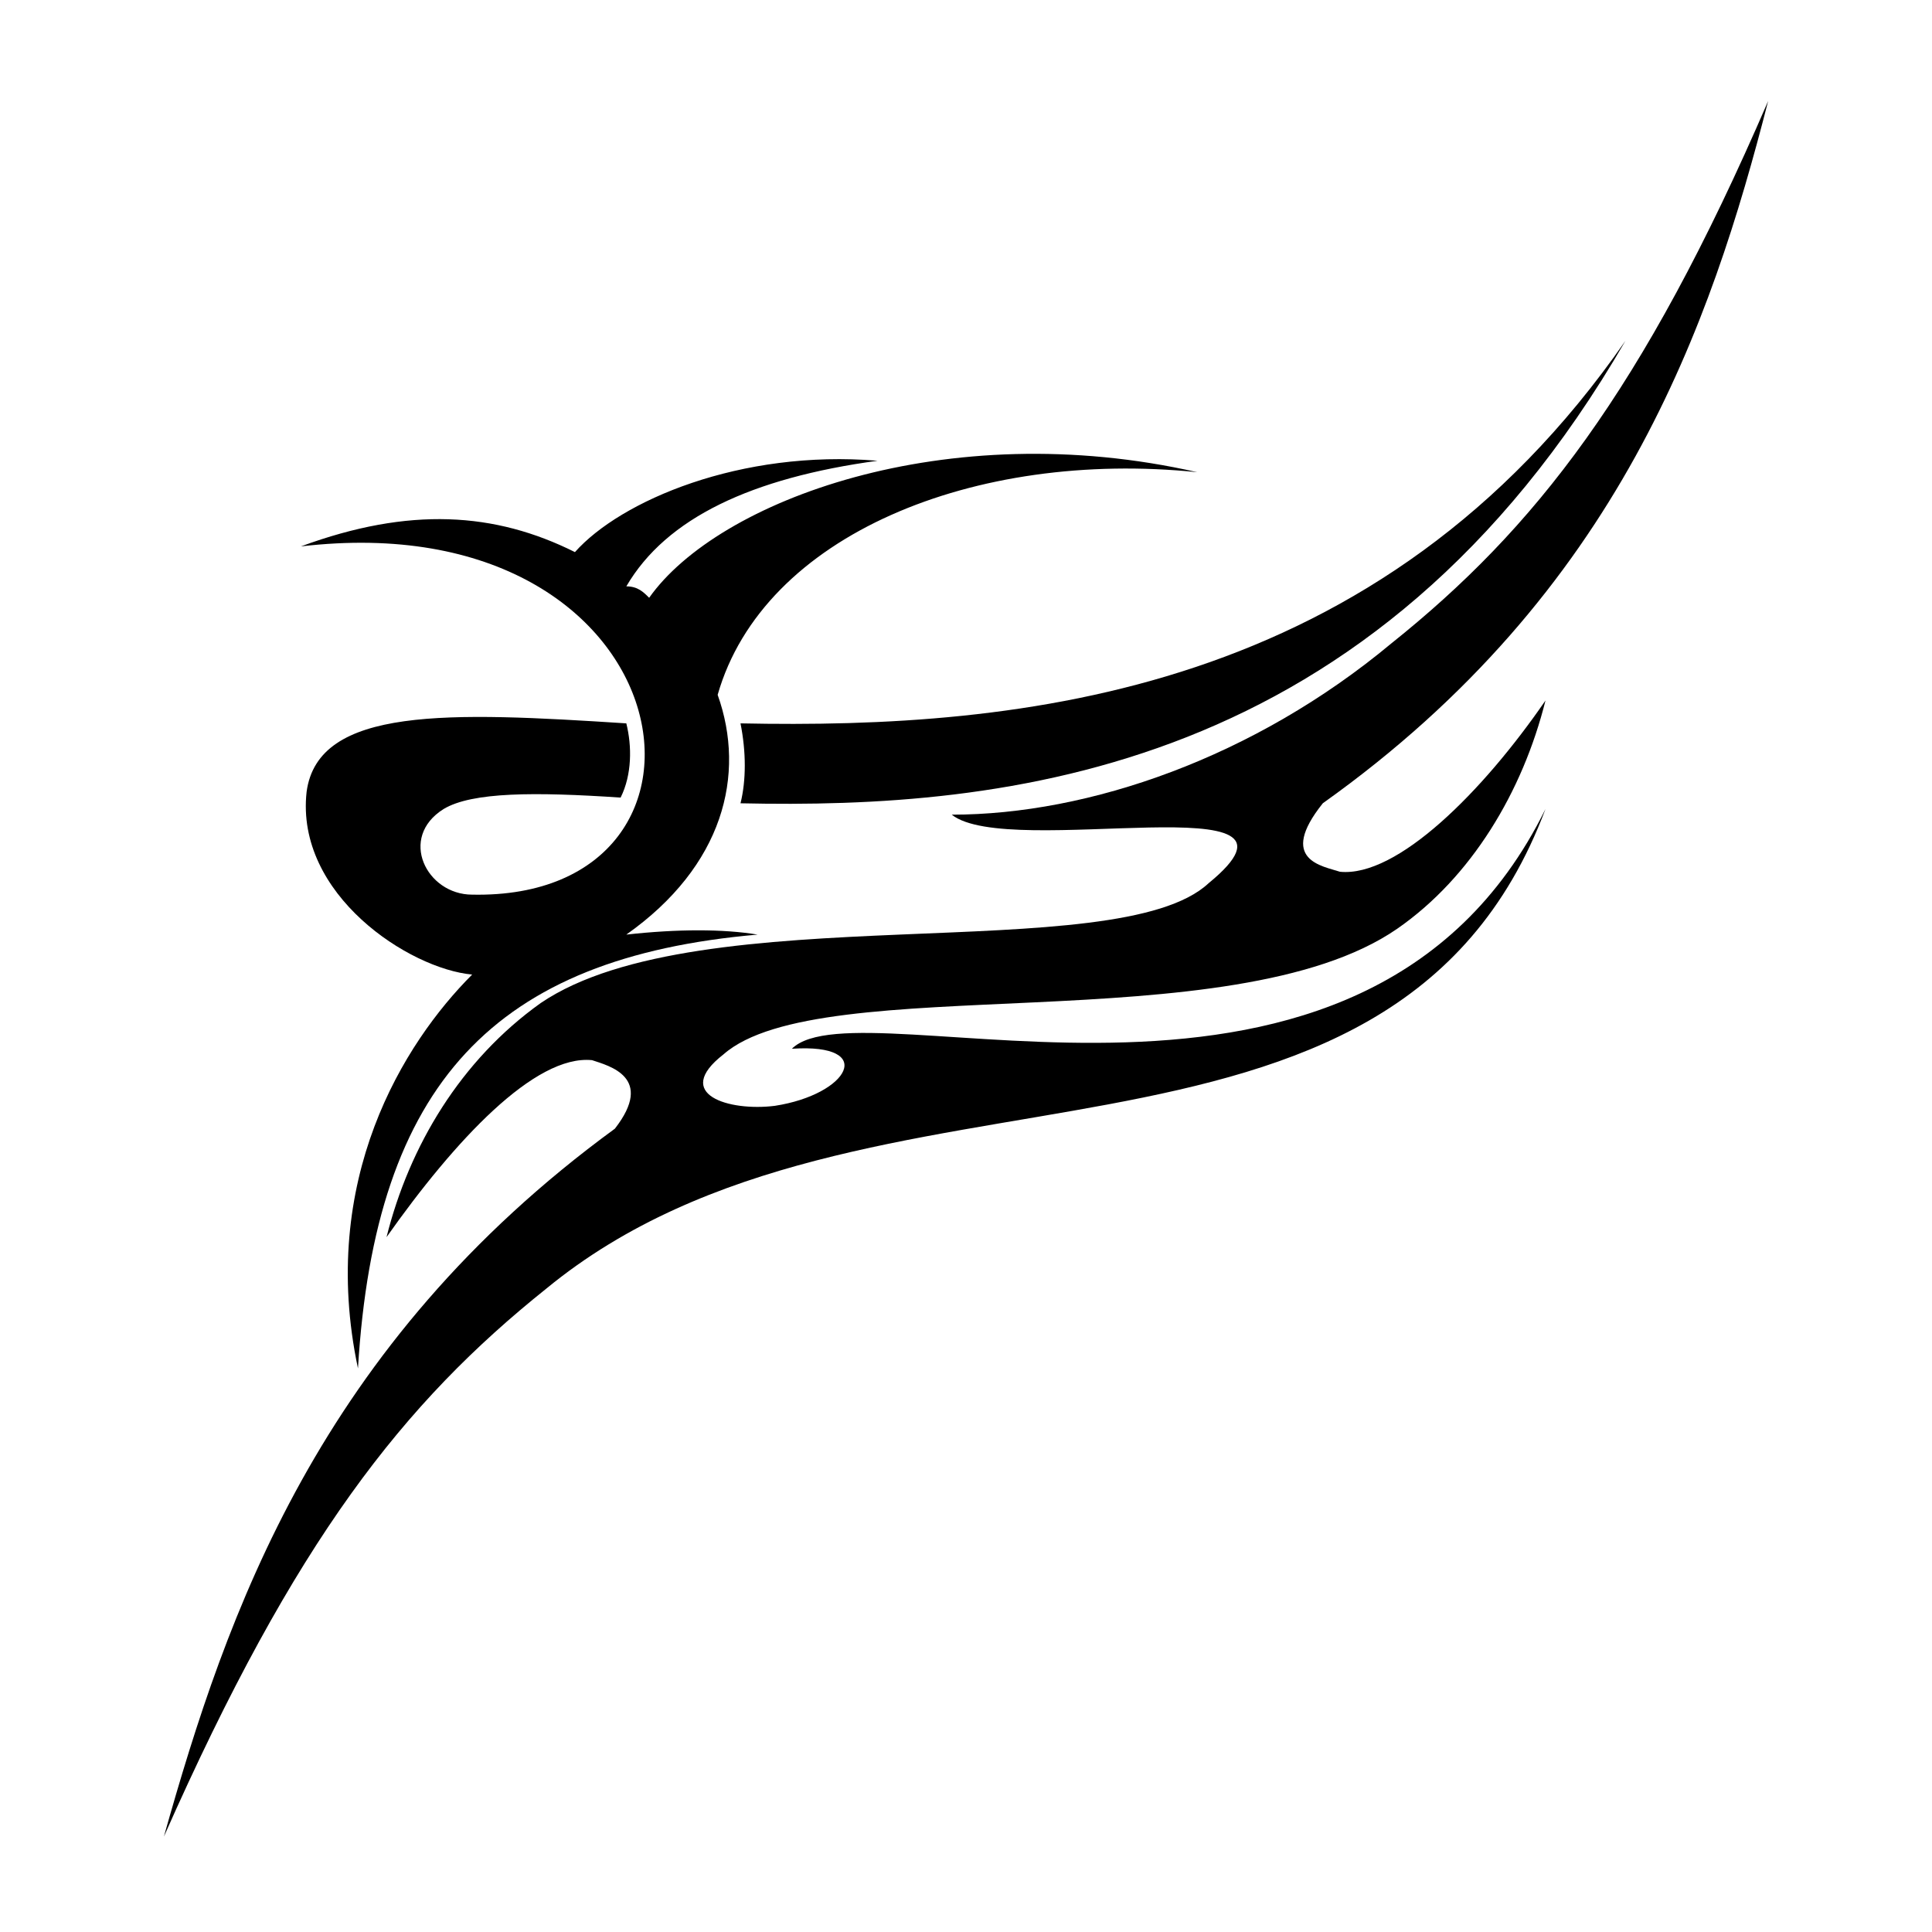<?xml version="1.0" encoding="UTF-8"?>
<!-- Uploaded to: SVG Repo, www.svgrepo.com, Generator: SVG Repo Mixer Tools -->
<svg fill="#000000" width="800px" height="800px" version="1.1" viewBox="144 144 512 512" xmlns="http://www.w3.org/2000/svg">
 <g fill-rule="evenodd">
  <path d="m238.87 506.66c-10.59-49.926 12.105-86.238 30.258-104.39-16.641-1.512-46.902-21.18-43.875-48.414 3.027-22.695 37.824-21.18 84.727-18.156 1.512 6.051 1.512 13.617-1.512 19.668-22.695-1.512-39.336-1.512-46.902 3.027-12.105 7.566-4.539 22.695 7.566 22.695 74.133 1.512 57.492-104.39-45.387-92.289 28.746-10.59 51.441-9.078 72.621 1.512 12.105-13.617 43.875-27.234 80.188-24.207-33.285 4.539-55.98 15.129-66.57 33.285 3.027 0 4.539 1.512 6.051 3.027 18.156-25.719 78.672-48.414 145.24-33.285-59.004-6.051-114.98 16.641-127.09 59.004 7.566 21.18 1.512 45.387-24.207 63.543 13.617-1.512 25.719-1.512 34.797 0-69.594 6.051-101.37 39.336-105.91 114.98zm101.37-170.96c74.133 1.512 169.45-7.566 234.51-101.37-66.57 114.98-164.91 124.06-234.51 122.55 1.512-6.051 1.512-13.617 0-21.18z"/>
  <path d="m187.43 630.72c16.641-59.004 40.848-130.11 119.52-187.61 10.59-13.617-1.512-16.641-6.051-18.156-15.129-1.512-36.312 21.18-54.465 46.902 6.051-24.207 19.668-46.902 40.848-62.031 42.363-28.746 152.81-9.078 177.02-31.773 33.285-27.234-52.953-6.051-68.082-18.156 36.312 0 80.188-15.129 116.5-45.387 37.824-30.258 66.57-66.57 99.855-143.73-15.129 59.004-39.336 130.11-118.01 186.09-12.105 15.129 0 16.641 4.539 18.156 15.129 1.512 37.824-21.18 54.465-45.387-6.051 24.207-19.668 46.902-39.336 60.52-43.875 30.258-152.81 10.59-178.53 33.285-13.617 10.59 1.512 15.129 13.617 13.617 19.668-3.027 27.234-16.641 4.539-15.129 18.156-18.156 151.29 34.797 199.71-63.543-40.848 108.93-180.04 57.492-264.77 127.09-37.824 30.258-66.57 66.57-101.37 145.24z"/>
 </g>
</svg>